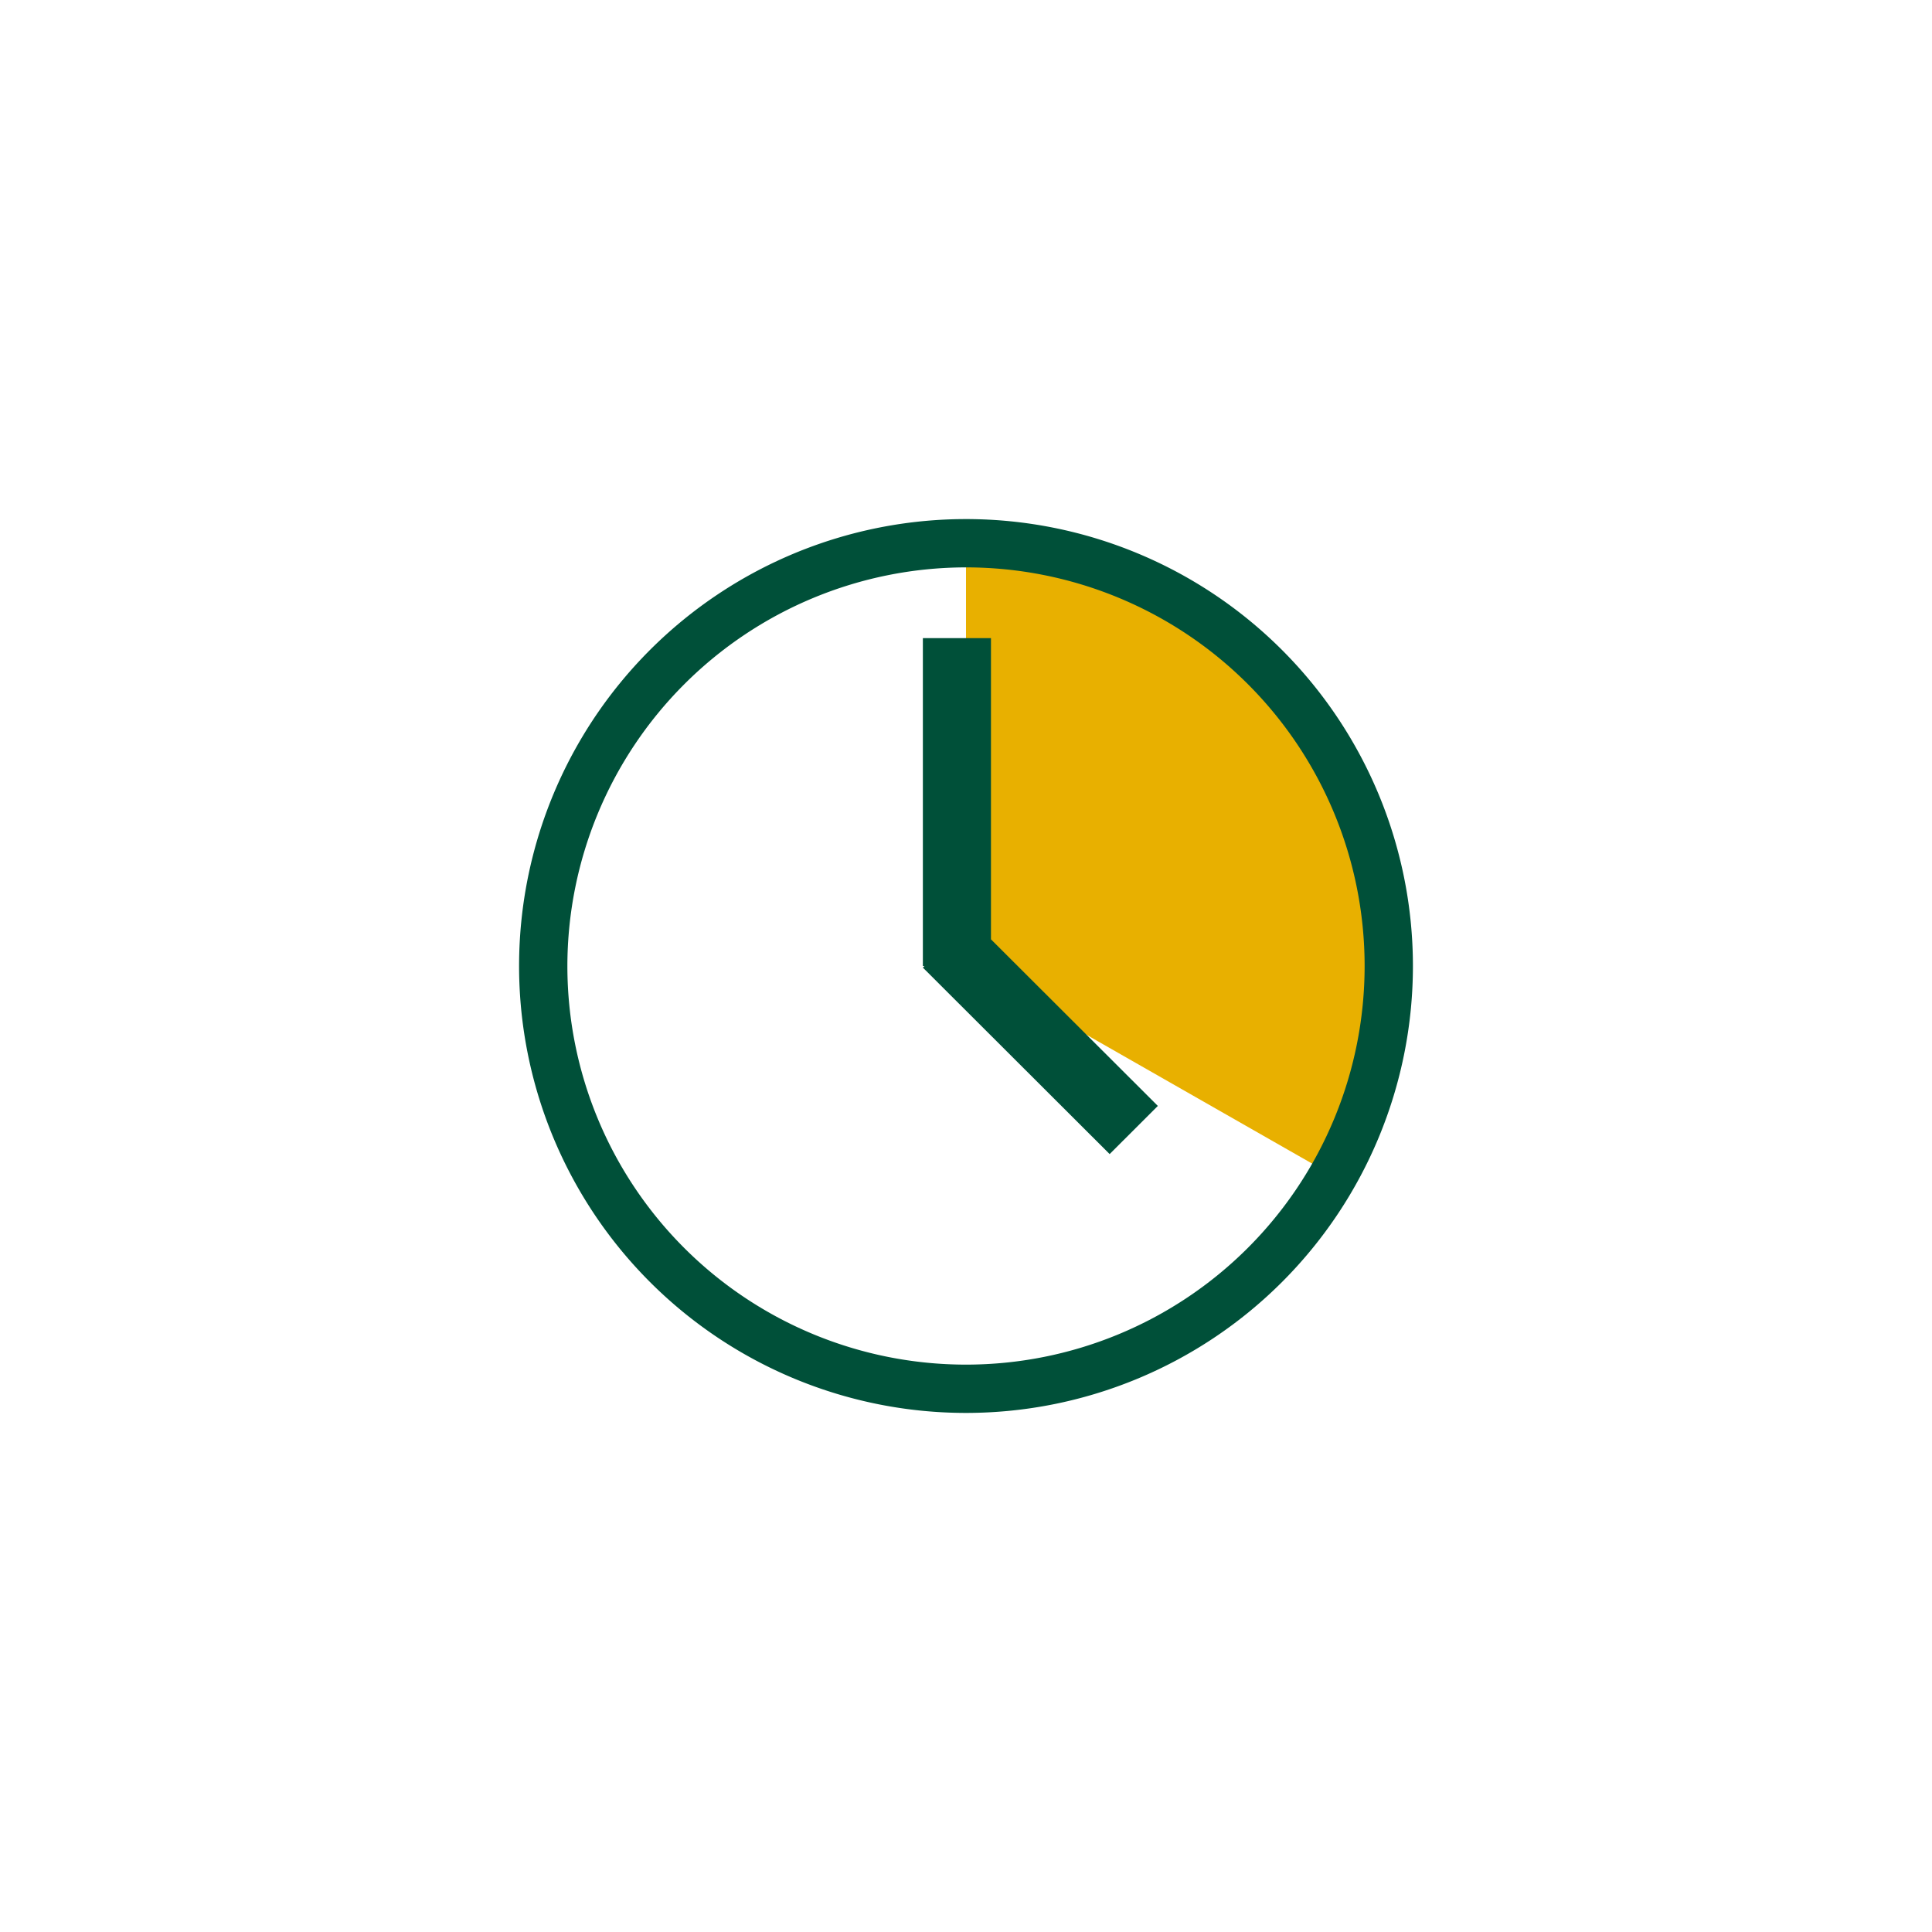 <svg id="Arbeitsebene" xmlns="http://www.w3.org/2000/svg" width="400" height="400" viewBox="0 0 400 400"><title>icons_Lohabrechnung</title><path d="M275.86,156.78a87.79,87.79,0,0,0-32.58-32.6A86.86,86.86,0,0,0,200,112.68V200h0l75.82,43.28a87.21,87.21,0,0,0,0-86.5Z" style="fill:#e8b000"/><path d="M200,117.47A82.53,82.53,0,1,1,117.47,200,82.62,82.62,0,0,1,200,117.47m0-10A92.53,92.53,0,1,0,292.53,200,92.53,92.53,0,0,0,200,107.47Z" style="fill:#005039"/><polygon points="205.17 194.48 205.17 132.12 191.07 132.12 191.07 200 191.4 200 191.07 200.33 229.74 238.94 239.72 228.97 205.17 194.48" style="fill:#005039"/></svg>